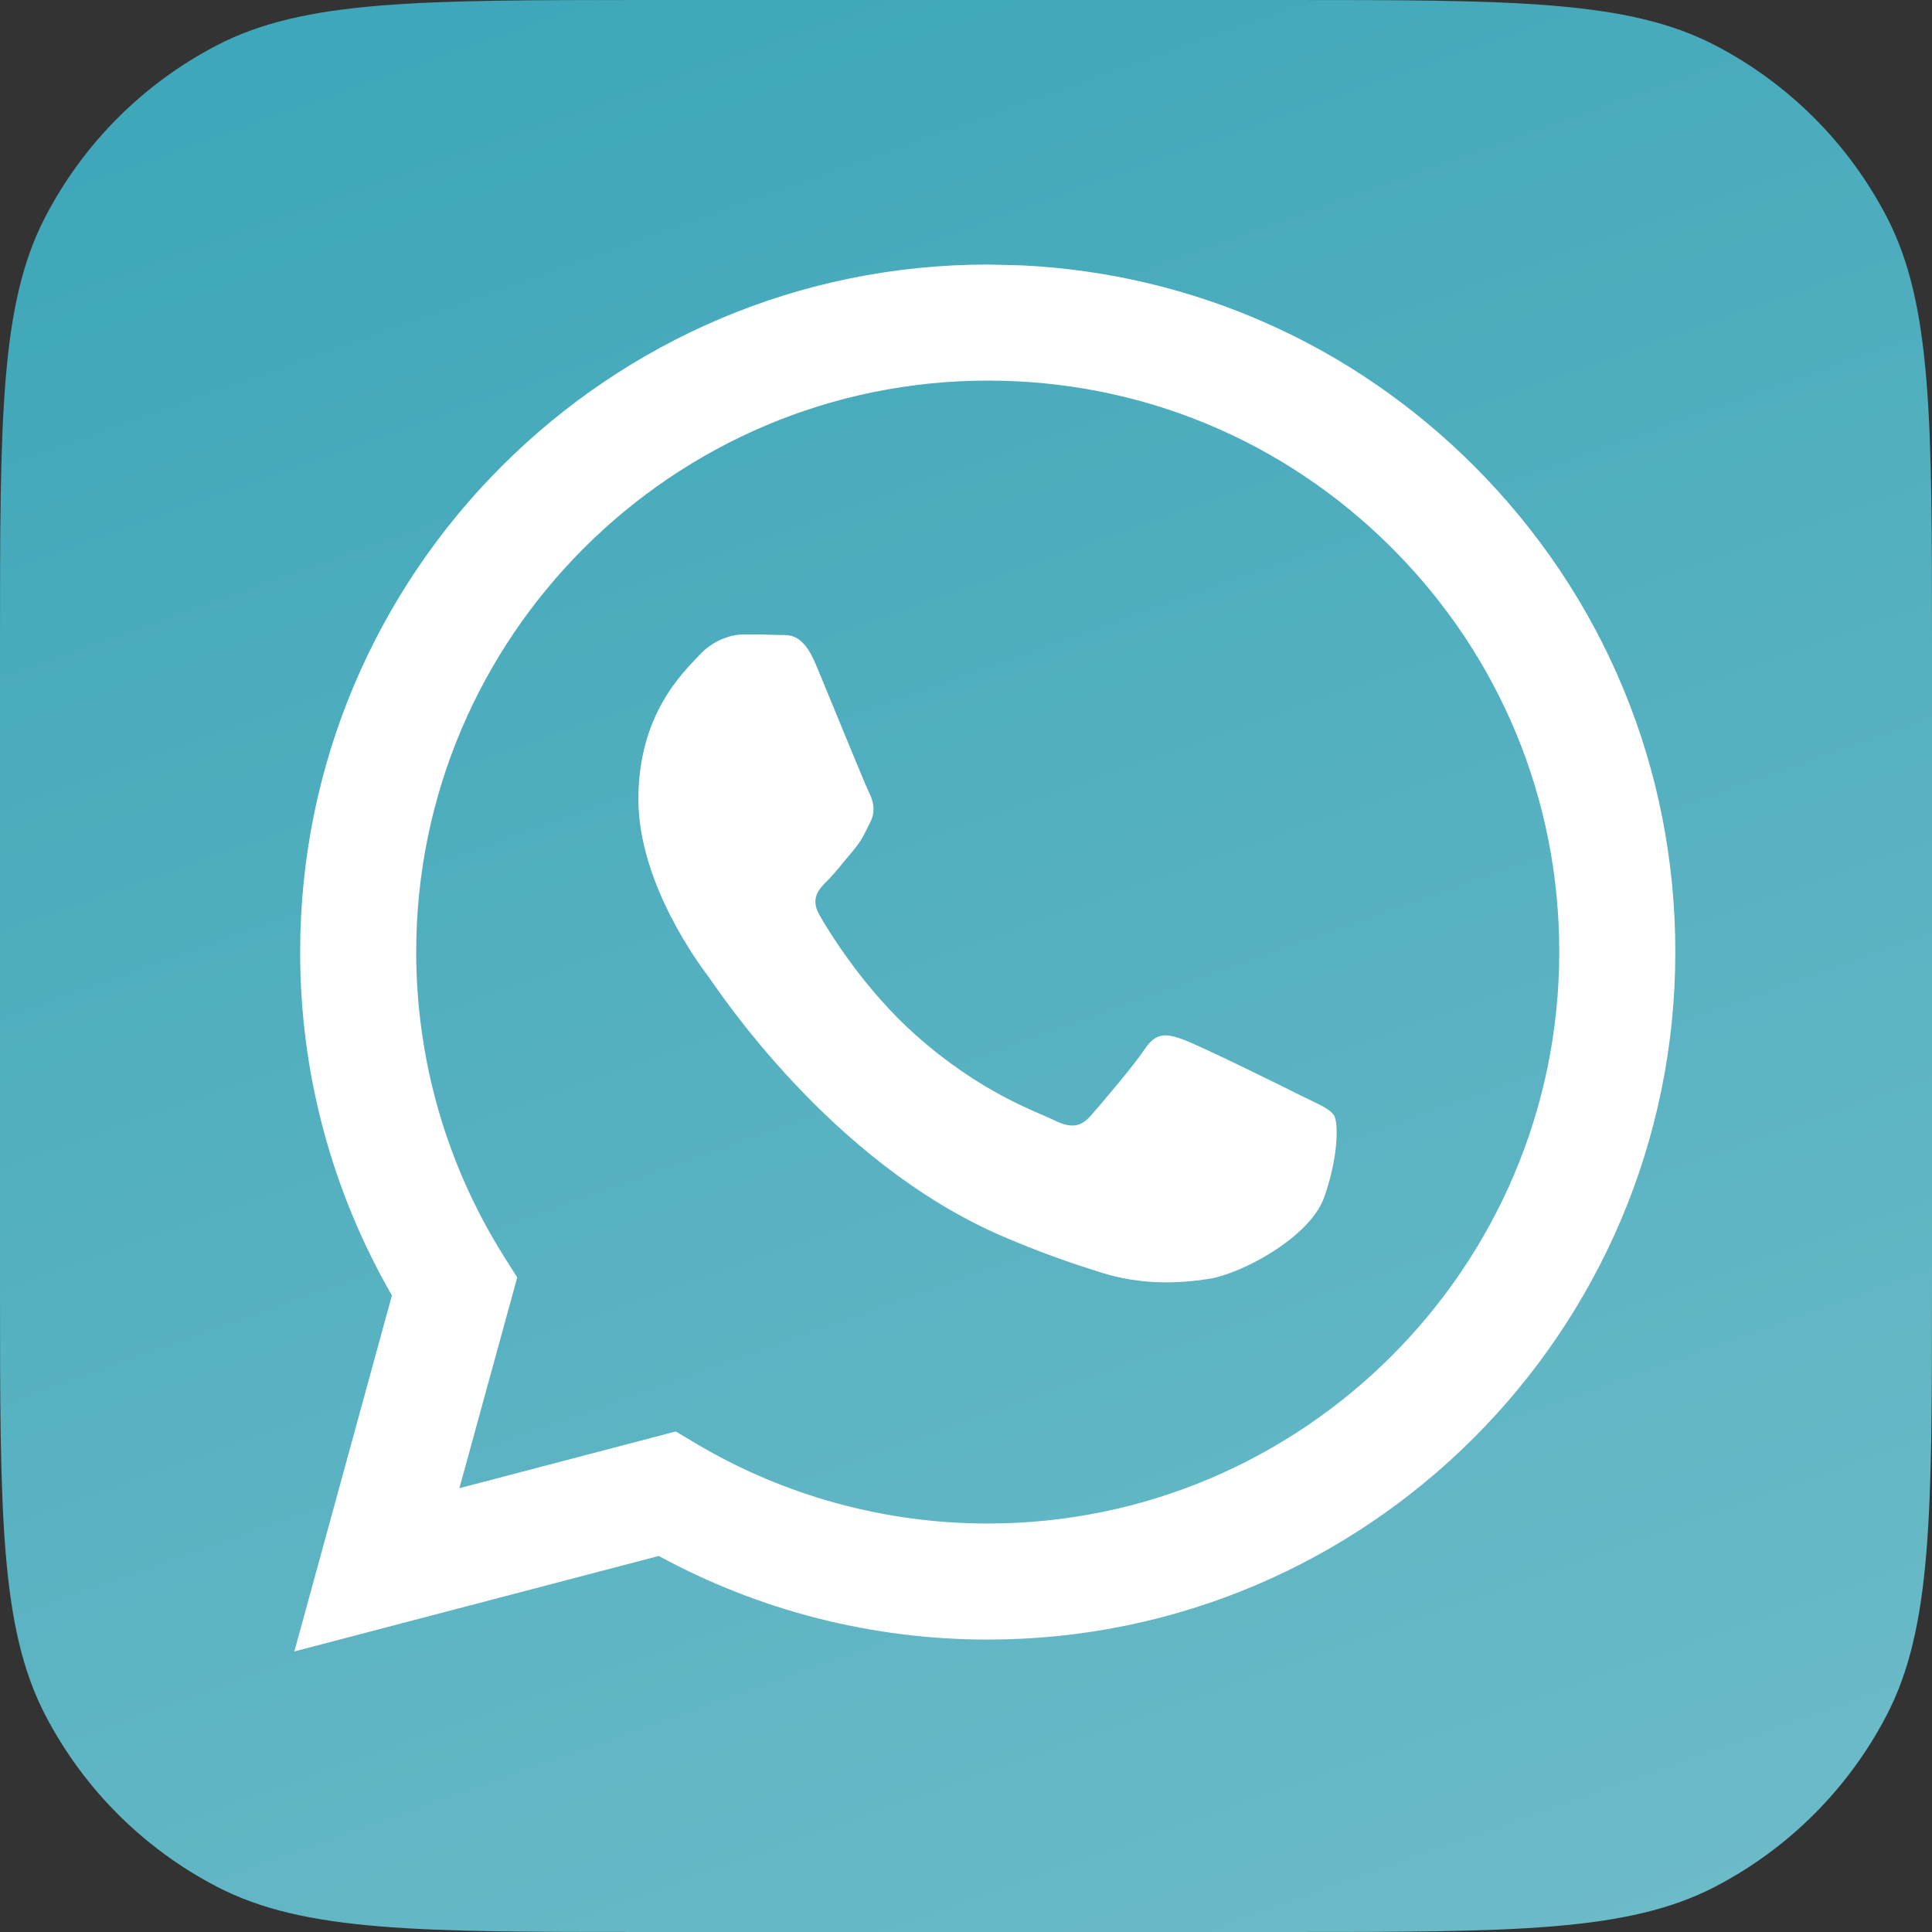 <?xml version="1.0" encoding="UTF-8"?> <svg xmlns="http://www.w3.org/2000/svg" width="14" height="14" viewBox="0 0 14 14" fill="none"><rect x="0" y="0" width="14" height="14" fill="#333333" stroke="none"/><path d="M0 4.696C0 3.035 0 2.204 0.328 1.572C0.605 1.039 1.039 0.605 1.572 0.328C2.204 0 3.035 0 4.696 0H9.304C10.965 0 11.796 0 12.428 0.328C12.961 0.605 13.395 1.039 13.672 1.572C14 2.204 14 3.035 14 4.696V9.304C14 10.965 14 11.796 13.672 12.428C13.395 12.961 12.961 13.395 12.428 13.672C11.796 14 10.965 14 9.304 14H4.696C3.035 14 2.204 14 1.572 13.672C1.039 13.395 0.605 12.961 0.328 12.428C0 11.796 0 10.965 0 9.304V4.696Z" fill="url(#paint0_linear_181_48)"></path><path fill-rule="evenodd" clip-rule="evenodd" d="M7.407 1.923C8.646 1.984 9.8 2.495 10.682 3.377C11.623 4.319 12.141 5.57 12.14 6.901C12.139 9.647 9.904 11.881 7.158 11.881H7.156C6.322 11.881 5.502 11.672 4.774 11.275L2.133 11.967L2.84 9.387C2.404 8.631 2.174 7.775 2.175 6.897C2.176 4.151 4.411 1.917 7.158 1.917L7.407 1.923ZM4.897 10.373L5.048 10.463C5.684 10.84 6.413 11.04 7.156 11.04H7.158C9.44 11.04 11.298 9.183 11.299 6.9C11.3 5.794 10.869 4.754 10.087 3.972C9.305 3.189 8.266 2.758 7.159 2.758C4.875 2.758 3.017 4.615 3.016 6.897C3.016 7.679 3.235 8.441 3.649 9.1L3.748 9.257L3.329 10.784L4.897 10.373ZM9.668 8.085C9.637 8.033 9.554 8.002 9.429 7.94C9.305 7.877 8.693 7.576 8.579 7.535C8.465 7.493 8.382 7.473 8.299 7.597C8.216 7.722 7.977 8.002 7.904 8.085C7.832 8.168 7.759 8.178 7.635 8.116C7.51 8.054 7.109 7.922 6.633 7.498C6.263 7.168 6.013 6.761 5.941 6.636C5.868 6.512 5.933 6.444 5.995 6.382C6.051 6.327 6.12 6.237 6.182 6.164C6.244 6.092 6.265 6.04 6.307 5.957C6.348 5.874 6.327 5.801 6.296 5.739C6.265 5.677 6.016 5.064 5.912 4.815C5.811 4.572 5.709 4.605 5.632 4.601C5.56 4.598 5.477 4.597 5.394 4.597C5.311 4.597 5.176 4.628 5.062 4.753C4.947 4.877 4.626 5.178 4.626 5.791C4.626 6.403 5.072 6.995 5.134 7.078C5.196 7.161 6.012 8.418 7.261 8.957C7.558 9.085 7.79 9.162 7.971 9.219C8.269 9.314 8.54 9.301 8.755 9.268C8.994 9.233 9.492 8.967 9.595 8.677C9.699 8.386 9.699 8.137 9.668 8.085Z" fill="white"></path><defs><linearGradient id="paint0_linear_181_48" x1="4.842" y1="-1.463" x2="11.404" y2="16.957" gradientUnits="userSpaceOnUse"><stop stop-color="#3CA6B8"></stop><stop offset="1" stop-color="#74BECB"></stop></linearGradient></defs></svg> 